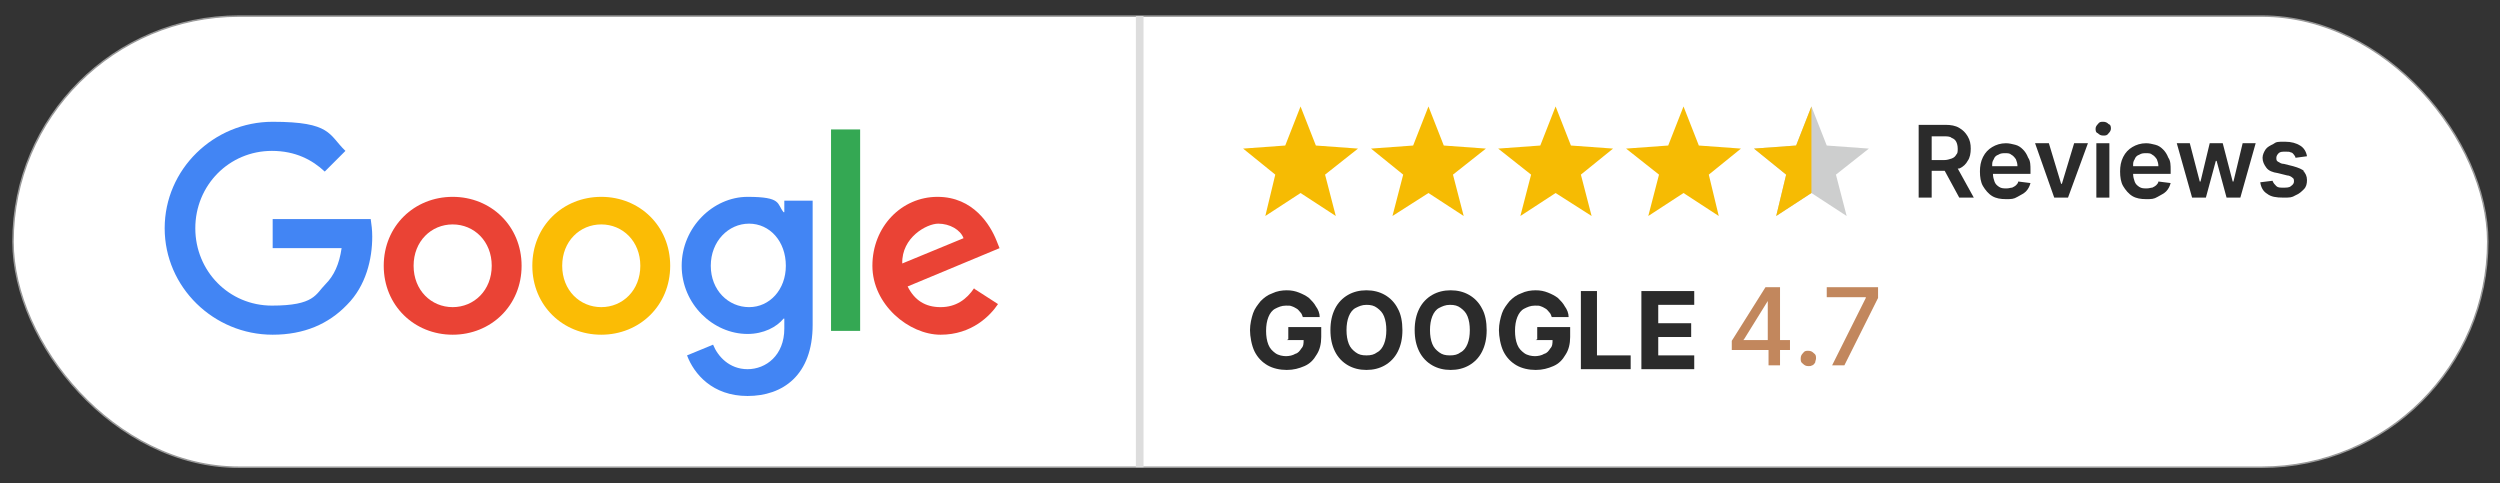 <?xml version="1.0" encoding="UTF-8"?>
<svg id="Layer_1" xmlns="http://www.w3.org/2000/svg" width="326.4" height="63.1" version="1.1" viewBox="0 0 326.4 63.1">
  <rect x="0" y="0" width="326.4" height="63.1" fill="#333333" stroke="none"/>
  <!-- Generator: Adobe Illustrator 29.1.0, SVG Export Plug-In . SVG Version: 2.1.0 Build 142)  -->
  <rect x="1.7" y="2.1" width="323.1" height="58.9" rx="29.5" ry="29.5" fill="#fff" stroke="#999" stroke-miterlimit="10" stroke-width=".2"/>
  <rect x="148.3" y="2.1" width="1" height="58.9" fill="#ddd"/>
  <g>
    <path d="M68.1,34.7c0,5.2-4,9-9,9s-9-3.8-9-9,4-9,9-9,9,3.8,9,9ZM64.2,34.7c0-3.2-2.3-5.4-5.1-5.4s-5.1,2.2-5.1,5.4,2.3,5.4,5.1,5.4,5.1-2.2,5.1-5.4Z" fill="#ea4335"/>
    <path d="M87.5,34.7c0,5.2-4,9-9,9s-9-3.8-9-9,4-9,9-9,9,3.8,9,9ZM83.6,34.7c0-3.2-2.3-5.4-5.1-5.4s-5.1,2.2-5.1,5.4,2.3,5.4,5.1,5.4,5.1-2.2,5.1-5.4Z" fill="#fbbc05"/>
    <path d="M106.1,26.3v16.1c0,6.6-3.9,9.3-8.5,9.3s-7-2.9-7.9-5.3l3.4-1.4c.6,1.5,2.1,3.2,4.5,3.2s4.8-1.8,4.8-5.3v-1.3h-.1c-.9,1.1-2.6,2-4.7,2-4.5,0-8.6-3.9-8.6-8.9s4.1-9,8.6-9,3.8.9,4.7,2h.1v-1.5h3.7ZM102.6,34.7c0-3.2-2.1-5.5-4.8-5.5s-5,2.3-5,5.5,2.3,5.4,5,5.4,4.8-2.3,4.8-5.4Z" fill="#4285f4"/>
    <path d="M112.3,16.9v26.3h-3.8v-26.3h3.8Z" fill="#34a853"/>
    <path d="M127.2,37.7l3.1,2c-1,1.5-3.4,4-7.5,4s-8.9-3.9-8.9-9,3.8-9,8.5-9,6.9,3.7,7.7,5.7l.4,1-12,5c.9,1.8,2.3,2.7,4.3,2.7s3.4-1,4.4-2.5h0ZM117.8,34.4l8-3.3c-.4-1.1-1.8-1.9-3.3-1.9s-4.8,1.8-4.7,5.2Z" fill="#ea4335"/>
    <path d="M35.6,32.4v-3.8h12.8c.1.7.2,1.4.2,2.3,0,2.9-.8,6.4-3.3,8.9-2.4,2.5-5.6,3.9-9.7,3.9-7.7,0-14.1-6.2-14.1-13.9s6.4-13.9,14.1-13.9,7.3,1.7,9.5,3.8l-2.7,2.7c-1.6-1.5-3.8-2.7-6.9-2.7-5.6,0-10,4.5-10,10.1s4.4,10.1,10,10.1,5.7-1.5,7-2.8c1.1-1.1,1.8-2.6,2.1-4.7h-9.1Z" fill="#4285f4"/>
  </g>
  <g>
    <polygon points="169.8 13.9 171.8 19 177.3 19.4 173 22.8 174.4 28.2 169.8 25.2 165.2 28.2 166.5 22.8 162.3 19.4 167.8 19 169.8 13.9" fill="#f6bb03"/>
    <polygon points="186.5 13.9 188.5 19 194 19.4 189.7 22.8 191.1 28.2 186.5 25.2 181.8 28.2 183.2 22.8 179 19.4 184.5 19 186.5 13.9" fill="#f6bb03"/>
    <polygon points="203.1 13.9 205.1 19 210.6 19.4 206.4 22.8 207.8 28.2 203.1 25.2 198.5 28.2 199.9 22.8 195.6 19.4 201.1 19 203.1 13.9" fill="#f6bb03"/>
    <polygon points="219.8 13.9 221.8 19 227.3 19.4 223.1 22.8 224.4 28.2 219.8 25.2 215.2 28.2 216.6 22.8 212.3 19.4 217.8 19 219.8 13.9" fill="#f6bb03"/>
    <g>
      <polygon points="236.5 13.9 238.5 19 244 19.4 239.7 22.8 241.1 28.2 236.5 25.2 231.9 28.2 233.2 22.8 229 19.4 234.5 19 236.5 13.9" fill="#cdcece"/>
      <polyline points="236.5 25.2 231.9 28.2 233.2 22.8 229 19.4 234.5 19 236.5 13.9 236.5 25.2" fill="#f6bb03"/>
    </g>
  </g>
  <g>
    <path d="M255.8,22c.5-.2.9-.6,1.1-1,.3-.4.4-1,.4-1.6s-.1-1.1-.4-1.6-.6-.8-1.1-1.1c-.5-.3-1.1-.4-1.8-.4h-3.5v9.5h1.7v-3.5h1.7l1.9,3.5h1.9l-2.1-3.8c0,0,.1,0,.2,0ZM252.2,17.8h1.6c.4,0,.8,0,1,.2.3.1.5.3.6.5.1.2.2.5.2.9s0,.6-.2.8c-.1.2-.3.4-.6.5-.3.1-.6.2-1,.2h-1.6v-3.1Z" fill="#2b2b2b"/>
    <path d="M264.1,19.5c-.3-.3-.6-.5-1-.6-.4-.1-.8-.2-1.2-.2-.7,0-1.3.2-1.8.5-.5.3-.9.7-1.2,1.3s-.4,1.2-.4,1.9.1,1.4.4,1.9c.3.5.7,1,1.2,1.3s1.1.4,1.8.4,1,0,1.5-.3.8-.4,1.1-.7c.3-.3.5-.7.6-1.1l-1.6-.2c0,.2-.2.4-.3.5s-.3.2-.5.3c-.2,0-.4.1-.7.1-.4,0-.7,0-1-.2-.3-.2-.5-.4-.6-.7s-.2-.6-.2-1h4.9v-.5c0-.6,0-1.2-.3-1.6-.2-.5-.4-.8-.7-1.1ZM260.1,21.6c0-.3,0-.5.2-.8.1-.3.3-.5.6-.6.3-.2.6-.2.9-.2s.6,0,.8.2c.2.1.4.3.6.6.1.3.2.5.2.9h-3.3Z" fill="#2b2b2b"/>
    <polygon points="269.2 24 269.1 24 267.5 18.7 265.7 18.7 268.2 25.8 270 25.8 272.6 18.7 270.8 18.7 269.2 24" fill="#2b2b2b"/>
    <rect x="273.7" y="18.7" width="1.7" height="7.1" fill="#2b2b2b"/>
    <path d="M274.6,15.9c-.3,0-.5,0-.7.3-.2.2-.3.4-.3.6s0,.5.3.6c.2.2.4.3.7.3s.5,0,.7-.3c.2-.2.3-.4.3-.6s0-.5-.3-.6c-.2-.2-.4-.3-.7-.3Z" fill="#2b2b2b"/>
    <path d="M282.4,19.5c-.3-.3-.6-.5-1-.6-.4-.1-.8-.2-1.2-.2-.7,0-1.3.2-1.8.5-.5.3-.9.7-1.2,1.3s-.4,1.2-.4,1.9.1,1.4.4,1.9c.3.5.7,1,1.2,1.3s1.1.4,1.8.4,1,0,1.5-.3.8-.4,1.1-.7c.3-.3.5-.7.6-1.1l-1.6-.2c0,.2-.2.4-.3.5s-.3.2-.5.3c-.2,0-.4.1-.7.1-.4,0-.7,0-1-.2-.3-.2-.5-.4-.6-.7s-.2-.6-.2-1h4.9v-.5c0-.6,0-1.2-.3-1.6-.2-.5-.4-.8-.7-1.1ZM278.5,21.6c0-.3,0-.5.2-.8.1-.3.3-.5.6-.6.3-.2.6-.2.9-.2s.6,0,.8.2c.2.1.4.3.6.6.1.3.2.5.2.9h-3.3Z" fill="#2b2b2b"/>
    <polygon points="291.6 23.7 291.5 23.7 290.2 18.7 288.5 18.7 287.3 23.7 287.2 23.7 285.9 18.7 284.2 18.7 286.2 25.8 288 25.8 289.3 21 289.4 21 290.7 25.8 292.5 25.8 294.5 18.7 292.8 18.7 291.6 23.7" fill="#2b2b2b"/>
    <path d="M300.9,22.4c-.3-.3-.8-.5-1.5-.7l-1.2-.3c-.4,0-.6-.2-.8-.3-.2-.1-.2-.3-.2-.5,0-.2.1-.4.3-.6.2-.2.5-.2.9-.2s.5,0,.7.1c.2,0,.3.2.4.3s.2.3.2.4l1.5-.2c-.1-.6-.4-1.1-.9-1.4s-1.1-.5-2-.5-1.1,0-1.5.3c-.4.2-.8.4-1,.7-.2.3-.4.7-.4,1.1,0,.5.2.9.5,1.3s.8.6,1.5.7l1.2.3c.3,0,.6.2.7.3.2.1.2.3.2.5s-.1.4-.4.6c-.2.2-.6.2-1,.2s-.7,0-.9-.2-.4-.4-.5-.7l-1.6.2c.1.7.4,1.2.9,1.5.5.4,1.2.5,2.1.5s1.1,0,1.6-.3c.5-.2.8-.5,1.1-.8.3-.3.4-.7.4-1.2,0-.5-.2-.9-.5-1.2Z" fill="#2b2b2b"/>
  </g>
  <g>
    <path d="M168,44.4h2.2c0,.4,0,.8-.3,1.1-.2.3-.4.6-.8.7-.3.2-.8.3-1.2.3s-1-.1-1.4-.4c-.4-.3-.7-.6-.9-1.1-.2-.5-.3-1.1-.3-1.8s.1-1.3.3-1.8.5-.9.9-1.1.8-.4,1.4-.4.5,0,.8.1.4.2.6.3.3.3.5.5.2.4.3.6h2.2c0-.5-.2-1-.5-1.4-.2-.4-.6-.8-.9-1.1-.4-.3-.8-.5-1.3-.7-.5-.2-1-.3-1.6-.3s-1.3.1-1.9.4c-.6.2-1.1.6-1.5,1-.4.5-.8,1-1,1.6-.2.6-.4,1.4-.4,2.2s.2,2,.6,2.8c.4.8,1,1.4,1.7,1.8.7.4,1.6.6,2.5.6s1.6-.2,2.3-.5c.7-.3,1.2-.8,1.6-1.5.4-.6.6-1.4.6-2.3v-1.3h-4.3v1.6Z" fill="#2b2b2b"/>
    <path d="M180.8,38.5c-.7-.4-1.5-.6-2.4-.6s-1.7.2-2.4.6c-.7.4-1.3,1-1.7,1.8-.4.8-.6,1.7-.6,2.8s.2,2,.6,2.8c.4.8,1,1.4,1.7,1.8.7.4,1.5.6,2.4.6s1.7-.2,2.4-.6,1.3-1,1.7-1.8c.4-.8.6-1.7.6-2.8s-.2-2.1-.6-2.8c-.4-.8-1-1.4-1.7-1.8ZM180.7,44.9c-.2.5-.5.9-.9,1.1-.4.3-.8.4-1.4.4s-1-.1-1.4-.4c-.4-.3-.7-.6-.9-1.1-.2-.5-.3-1.1-.3-1.8s.1-1.3.3-1.8c.2-.5.5-.9.9-1.1s.8-.4,1.4-.4,1,.1,1.4.4.7.6.9,1.1c.2.5.3,1.1.3,1.8s-.1,1.3-.3,1.8Z" fill="#2b2b2b"/>
    <path d="M191.8,38.5c-.7-.4-1.5-.6-2.4-.6s-1.7.2-2.4.6c-.7.4-1.3,1-1.7,1.8-.4.8-.6,1.7-.6,2.8s.2,2,.6,2.8c.4.8,1,1.4,1.7,1.8.7.4,1.5.6,2.4.6s1.7-.2,2.4-.6,1.3-1,1.7-1.8c.4-.8.6-1.7.6-2.8s-.2-2.1-.6-2.8c-.4-.8-1-1.4-1.7-1.8ZM191.6,44.9c-.2.5-.5.9-.9,1.1-.4.3-.8.4-1.4.4s-1-.1-1.4-.4c-.4-.3-.7-.6-.9-1.1-.2-.5-.3-1.1-.3-1.8s.1-1.3.3-1.8c.2-.5.5-.9.9-1.1s.8-.4,1.4-.4,1,.1,1.4.4.7.6.9,1.1c.2.5.3,1.1.3,1.8s-.1,1.3-.3,1.8Z" fill="#2b2b2b"/>
    <path d="M200.5,44.4h2.2c0,.4,0,.8-.3,1.1-.2.3-.4.6-.8.7-.3.2-.8.3-1.2.3s-1-.1-1.4-.4c-.4-.3-.7-.6-.9-1.1-.2-.5-.3-1.1-.3-1.8s.1-1.3.3-1.8.5-.9.9-1.1.8-.4,1.4-.4.5,0,.8.1.4.2.6.3.3.3.5.5.2.4.3.6h2.2c0-.5-.2-1-.5-1.4-.2-.4-.6-.8-.9-1.1-.4-.3-.8-.5-1.3-.7-.5-.2-1-.3-1.6-.3s-1.3.1-1.9.4c-.6.2-1.1.6-1.5,1-.4.5-.8,1-1,1.6-.2.6-.4,1.4-.4,2.2s.2,2,.6,2.8c.4.8,1,1.4,1.7,1.8.7.4,1.6.6,2.5.6s1.6-.2,2.3-.5c.7-.3,1.2-.8,1.6-1.5.4-.6.6-1.4.6-2.3v-1.3h-4.3v1.6Z" fill="#2b2b2b"/>
    <polygon points="208.5 38 206.4 38 206.4 48.2 212.9 48.2 212.9 46.4 208.5 46.4 208.5 38" fill="#2b2b2b"/>
    <polygon points="216.5 46.4 216.5 44 220.8 44 220.8 42.2 216.5 42.2 216.5 39.8 221.2 39.8 221.2 38 214.3 38 214.3 48.2 221.2 48.2 221.2 46.4 216.5 46.4" fill="#2b2b2b"/>
  </g>
  <g>
    <path d="M232.4,37.5h-1.9l-4.4,7v1.2h4.8v2h1.5v-2h1.3v-1.3h-1.3v-6.9ZM227.7,44.3l3.1-5h0v5.1h-3.2Z" fill="#c2875d"/>
    <path d="M236.1,45.8c-.3,0-.5,0-.7.3-.2.2-.3.4-.3.7s0,.5.3.7c.2.2.4.3.7.3s.3,0,.5-.1c.1,0,.3-.2.4-.4,0-.2.1-.3.1-.5,0-.3,0-.5-.3-.7-.2-.2-.4-.3-.7-.3Z" fill="#c2875d"/>
    <polygon points="238.5 37.5 238.5 38.8 243.6 38.8 243.6 38.9 239.2 47.7 240.8 47.7 245.2 38.9 245.2 37.5 238.5 37.5" fill="#c2875d"/>
  </g>
</svg>